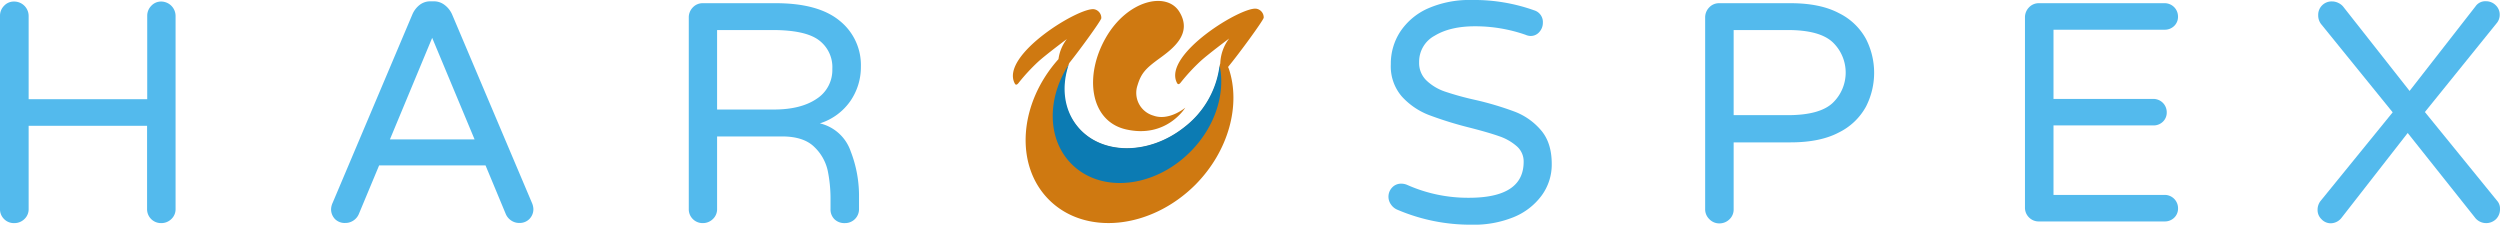 <svg id="Fill_Dark_Expanded" data-name="Fill Dark Expanded" xmlns="http://www.w3.org/2000/svg" viewBox="0 0 679.06 61.03"><g id="Fill_copy_7" data-name="Fill copy 7"><path d="M428.53,63.51C424.65,62.75,403,75.9,406.89,83.6c.08.13.34.8,1,0a52.45,52.45,0,0,1,5.45-5.89c2.28-2.06,7.75-6.12,7.75-6.12a11.74,11.74,0,0,0-2.41,6.74c-.05.18-.11.38-.16.61l0,.27c0,.18,0,.25,0,.43l-.05.29A25.16,25.16,0,0,1,409,95.7c-9.8,7.8-22.95,7.64-29.31-.35-3.56-4.48-4.48-10.12-2.43-16.21l.27-.53c0-.12.1-.25.14-.37,3.19-4,8.48-11.32,8.69-12.14a2.39,2.39,0,0,0-1.9-2.45c-3.89-.76-25.57,12.39-21.64,20.09.08.13.33.8,1,0a52,52,0,0,1,5.44-5.89c2.29-2.06,7.75-6.12,7.75-6.12a11.26,11.26,0,0,0-2.28,5.46c-10.75,12-12,28.76-2.59,38.19,9.86,9.86,27.67,8,39.77-4.07C421,102.13,424.29,89.6,421,79.8l-.21-.48c2.91-3.51,9.45-12.45,9.68-13.36A2.39,2.39,0,0,0,428.53,63.51Z" transform="translate(-87.22 -61.13)" fill="#cf7911"/><path d="M378.29,105.69c8,8,22.41,6.51,32.22-3.3,6.81-6.81,9.59-15.85,8-23.41-.06.29-.12.61-.18,1h0a24.92,24.92,0,0,1-9.41,15.67c-9.77,7.77-22.82,7.62-29.14-.33-3.65-4.58-4.26-10.76-2.26-16.66C371.58,87.83,371.61,99,378.29,105.69Z" transform="translate(-87.22 -61.13)" fill="#0c7bb3"/><path d="M409.17,90.38s-4.38,3.7-8.67,2.15a6.42,6.42,0,0,1-4.29-8.27c1-3.32,2.31-4.62,6-7.3s9-6.74,5.33-12.66c-3.46-5.56-14.09-3.15-19.95,7.07-6,10.47-4.22,22.64,5.41,24.89C404.08,98.83,409.17,90.38,409.17,90.38Z" transform="translate(-87.22 -61.13)" fill="#cf7911"/></g><g id="Text"><path d="M88.33,120.63a3.7,3.7,0,0,1-1.11-2.72V65.46a3.83,3.83,0,0,1,1.11-2.76,3.6,3.6,0,0,1,2.72-1.15A3.93,3.93,0,0,1,95,65.46V88.07h32.21V65.46a3.83,3.83,0,0,1,1.11-2.76A3.6,3.6,0,0,1,131,61.55a3.93,3.93,0,0,1,3.91,3.91v52.45a3.63,3.63,0,0,1-1.15,2.72,3.86,3.86,0,0,1-2.76,1.1,3.77,3.77,0,0,1-3.83-3.82V95.3H95v22.61a3.63,3.63,0,0,1-1.15,2.72,3.86,3.86,0,0,1-2.76,1.1A3.7,3.7,0,0,1,88.33,120.63Z" transform="translate(-87.22 -61.13)" fill="#53baed"/><path d="M178.21,120.63a3.82,3.82,0,0,1-1.06-2.72,4.49,4.49,0,0,1,.43-1.7L199.25,65a6.51,6.51,0,0,1,1.92-2.51,4.69,4.69,0,0,1,3-1H205a4.72,4.72,0,0,1,3,1A6.49,6.49,0,0,1,210,65l21.68,51.17a4.64,4.64,0,0,1,.42,1.7,3.78,3.78,0,0,1-1.06,2.72,3.68,3.68,0,0,1-2.76,1.1,3.84,3.84,0,0,1-2.17-.64,4,4,0,0,1-1.49-1.74l-5.52-13.26h-28.9l-5.53,13.26a4,4,0,0,1-1.48,1.74,3.88,3.88,0,0,1-2.17.64A3.69,3.69,0,0,1,178.21,120.63ZM193.13,99h23L204.61,71.41Z" transform="translate(-87.22 -61.13)" fill="#53baed"/><path d="M275.41,120.63a3.7,3.7,0,0,1-1.1-2.72v-52a3.84,3.84,0,0,1,1.1-2.77A3.64,3.64,0,0,1,278.13,62h19.81q11.55,0,17.34,4.76a15.41,15.41,0,0,1,5.78,12.49,16.26,16.26,0,0,1-2.85,9.31,15.91,15.91,0,0,1-8.29,6.08,11.67,11.67,0,0,1,8.37,7.6A33.4,33.4,0,0,1,320.55,114v3.91a3.77,3.77,0,0,1-3.83,3.82,3.85,3.85,0,0,1-2.85-1.06,3.73,3.73,0,0,1-1.06-2.76v-2.55a38,38,0,0,0-.76-7.87,12.67,12.67,0,0,0-3.66-6.46c-1.93-1.89-4.84-2.84-8.75-2.84H282v19.72a3.63,3.63,0,0,1-1.15,2.72,3.84,3.84,0,0,1-2.76,1.1A3.72,3.72,0,0,1,275.41,120.63Zm22-29.75q7.31,0,11.6-2.89a9.28,9.28,0,0,0,4.29-8.16,9.1,9.1,0,0,0-3.7-7.82q-3.69-2.73-12.62-2.72H282V90.88Z" transform="translate(-87.22 -61.13)" fill="#53baed"/><path d="M466.74,118.08a3.9,3.9,0,0,1-1.7-1.41,3.62,3.62,0,0,1,.3-4.59,3.28,3.28,0,0,1,2.51-1.06,4,4,0,0,1,1.61.34,40.61,40.61,0,0,0,16.75,3.49q14.88,0,14.87-9.78a5.44,5.44,0,0,0-1.91-4.25,14,14,0,0,0-4.72-2.68q-2.81-1-8-2.33a100.64,100.64,0,0,1-11.13-3.45,19.38,19.38,0,0,1-7.31-5A12.51,12.51,0,0,1,465,78.55a15.91,15.91,0,0,1,2.55-8.8A17.6,17.6,0,0,1,475,63.46,28,28,0,0,1,487,61.13a48.39,48.39,0,0,1,16.92,2.8,3.32,3.32,0,0,1,2.38,3.4,3.71,3.71,0,0,1-.94,2.47,3.07,3.07,0,0,1-2.46,1.1,3.86,3.86,0,0,1-1.36-.34,41.54,41.54,0,0,0-13.69-2.29q-6.7,0-10.92,2.55A8,8,0,0,0,472.69,78a6.58,6.58,0,0,0,2,5,13.61,13.61,0,0,0,5,3,79.58,79.58,0,0,0,8.2,2.26,84.25,84.25,0,0,1,10.84,3.23,17.66,17.66,0,0,1,7.05,5q2.94,3.41,2.93,9.18a14.2,14.2,0,0,1-2.72,8.54,17.7,17.7,0,0,1-7.65,5.91A28.47,28.47,0,0,1,487,122.16,50.44,50.44,0,0,1,466.74,118.08Z" transform="translate(-87.22 -61.13)" fill="#53baed"/><path d="M551.49,120.63a3.7,3.7,0,0,1-1.11-2.72v-52a3.85,3.85,0,0,1,1.11-2.77A3.62,3.62,0,0,1,554.21,62h19.38q8.07,0,13.17,2.72a16.72,16.72,0,0,1,7.31,7,20.17,20.17,0,0,1,0,18.36,16.83,16.83,0,0,1-7.31,7q-5.1,2.72-13.17,2.72H558.12v18.19a3.63,3.63,0,0,1-1.15,2.72,3.86,3.86,0,0,1-2.76,1.1A3.7,3.7,0,0,1,551.49,120.63Zm21.33-28.22q8.67,0,12.2-3.32a11.39,11.39,0,0,0,0-16.49q-3.53-3.31-12.2-3.31h-14.7V92.41Z" transform="translate(-87.22 -61.13)" fill="#53baed"/><path d="M638.36,120.2a3.67,3.67,0,0,1-1.11-2.72V65.89a3.85,3.85,0,0,1,1.11-2.77A3.62,3.62,0,0,1,641.08,62h34.08a3.62,3.62,0,0,1,3.66,3.65,3.42,3.42,0,0,1-1.06,2.55,3.62,3.62,0,0,1-2.6,1H645V88H672.1a3.62,3.62,0,0,1,3.66,3.65,3.42,3.42,0,0,1-1.06,2.55,3.62,3.62,0,0,1-2.6,1H645v18.87h30.17a3.62,3.62,0,0,1,3.66,3.66,3.42,3.42,0,0,1-1.06,2.55,3.62,3.62,0,0,1-2.6,1H641.08A3.67,3.67,0,0,1,638.36,120.2Z" transform="translate(-87.22 -61.13)" fill="#53baed"/><path d="M717.79,120.67a3.42,3.42,0,0,1-1.06-2.51,3.87,3.87,0,0,1,.76-2.38l19.64-24.14-19.47-24a3.85,3.85,0,0,1-.76-2.38,3.63,3.63,0,0,1,3.74-3.74,3.83,3.83,0,0,1,1.78.43,3.73,3.73,0,0,1,1.36,1.1l17.94,22.78,17.93-23a3.21,3.21,0,0,1,2.81-1.36,3.68,3.68,0,0,1,2.63,1.06,3.47,3.47,0,0,1,1.11,2.6,3.53,3.53,0,0,1-.68,2.12L745.88,91.56l19.64,24.14a3.16,3.16,0,0,1,.76,2.21,3.78,3.78,0,0,1-1.06,2.72,3.84,3.84,0,0,1-5.82-.51L741.21,97.25l-17.94,23a3.78,3.78,0,0,1-3,1.53A3.42,3.42,0,0,1,717.79,120.67Z" transform="translate(-87.22 -61.13)" fill="#53baed"/></g></svg>